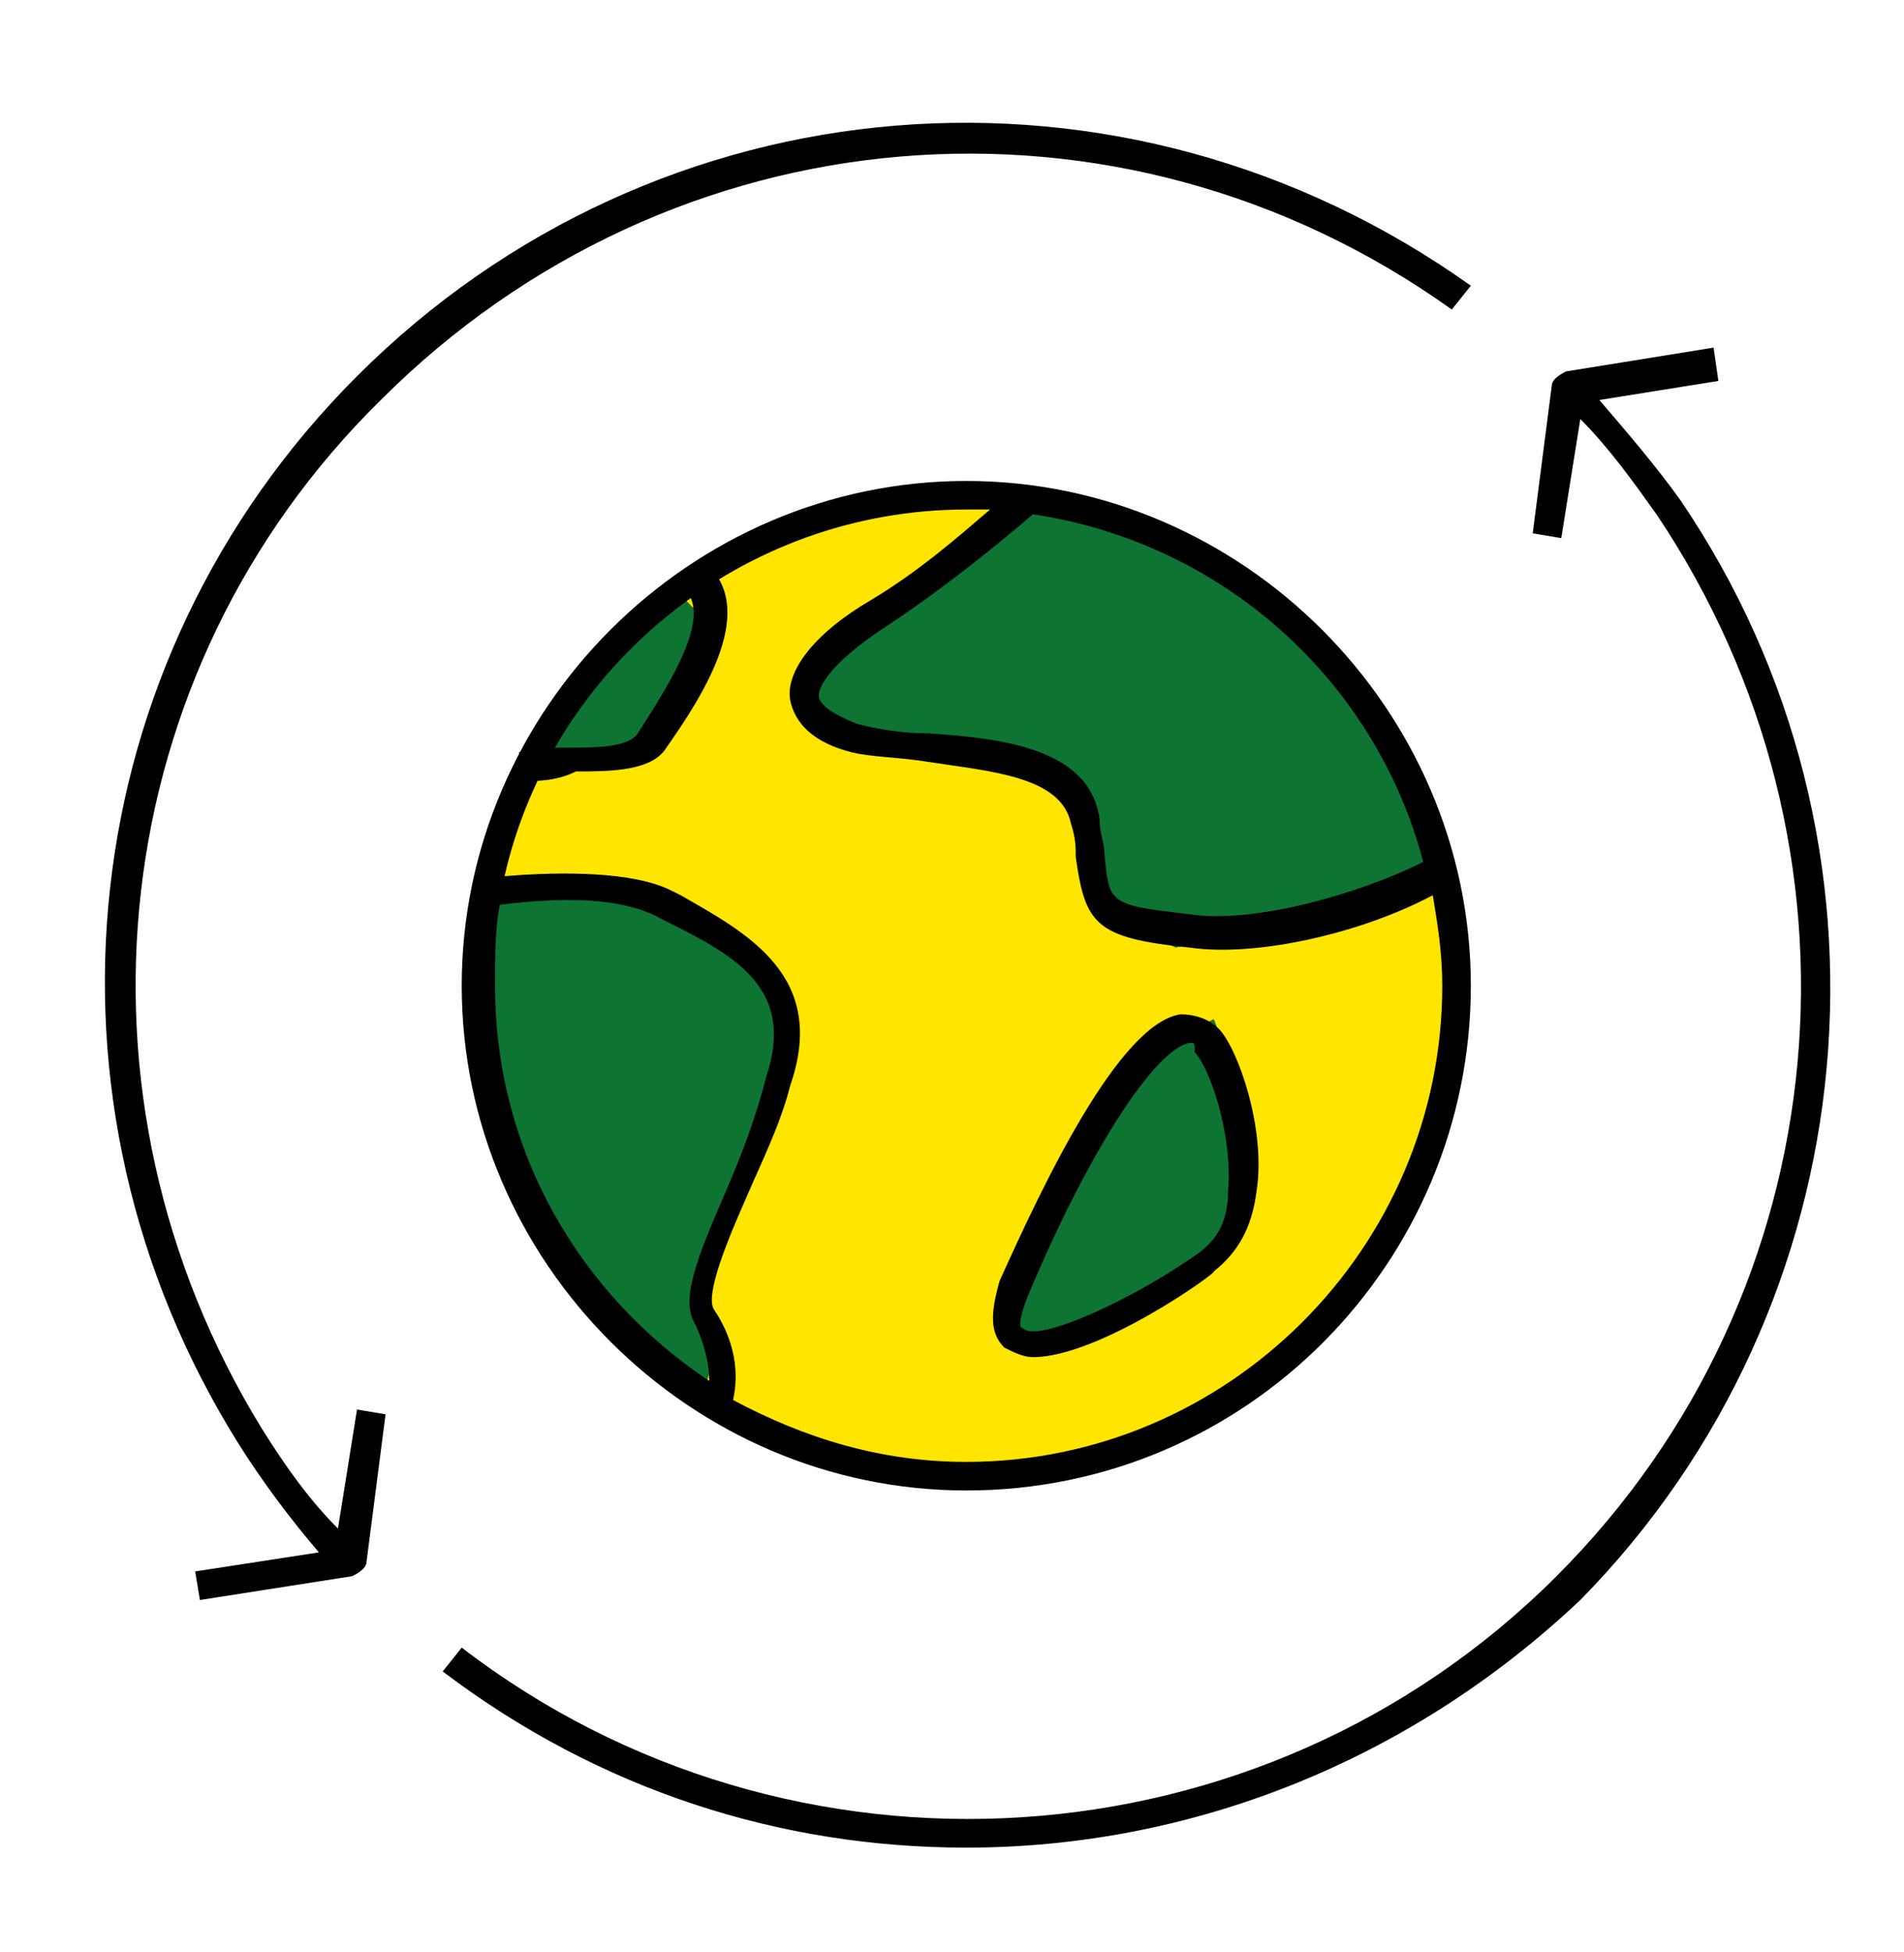 <svg xmlns="http://www.w3.org/2000/svg" xmlns:xlink="http://www.w3.org/1999/xlink" id="Calque_1" x="0px" y="0px" viewBox="0 0 40 41" style="enable-background:new 0 0 40 41;" xml:space="preserve"> <style type="text/css"> .st0{fill:#FFE500;} .st1{fill:#0E7433;} </style> <g> <g> <path class="st0" d="M20.3,31c5.7,0,10.3-4.6,10.3-10.4c0-5.7-4.6-10.4-10.3-10.4S10,15,10,20.7C10,26.4,14.6,31,20.3,31"></path> </g> <g> <path class="st1" d="M21.4,10.5l-0.8,0.8l-1.1,0.9c0,0-1.2,0.8-1.3,0.9c-0.1,0.1-0.9,0.6-0.9,0.8c0,0.1-0.3,0.6-0.3,0.7 c0,0.1,0.5,0.8,0.5,0.8l1.1,0.3l2.5,0.3l1.5,0.5L23,18c0,0,0.6,1.2,0.6,1.3c0,0.1,1.1,0.6,1.1,0.6l1.9-0.4l1.7-0.1l1.6-0.6 l0.1-0.6c0,0-0.8-2.4-0.8-2.6c0-0.1-1-1.7-1-1.7s-1.9-1.5-1.9-1.6c0-0.1-2.1-1-2.1-1L21.4,10.5z"></path> </g> <g> <path class="st1" d="M24,22.2l-1.5,2.3L21.3,27l0.2,1.3l1.3-0.4l2.3-1.1l0.9-0.9c0,0,0.3-0.9,0.3-1.1c0-0.2-0.3-2.1-0.3-2.1 l-0.5-1.3L24,22.2z"></path> </g> <g> <path class="st1" d="M11.4,18.7h1.3l1.6,0.5l1.4,1l0.6,1.1v1.3L15,26.1l-0.4,1.2l0.5,0.9l-0.4,1.3l-1.3-1.1l-1.5-1.9l-1.4-2.4 L10,21v-1.5c0-0.1,0.2-1.2,0.2-1.2L11.4,18.7z"></path> </g> <g> <polygon class="st1" points="11.9,15.9 13.1,15.9 14,15.2 14.6,13.9 14.8,13 14.2,12.4 12.5,14.2 11.3,16.3 "></polygon> </g> <g> <path d="M20.3,31.3c-5.8,0-10.6-4.8-10.6-10.6c0-5.8,4.8-10.6,10.6-10.6c5.8,0,10.6,4.8,10.6,10.6C30.9,26.5,26.2,31.3,20.3,31.3z M15.4,29.4c1.5,0.8,3.1,1.3,4.9,1.3c5.5,0,10-4.5,10-10c0-0.7-0.1-1.3-0.2-1.9c-1.5,0.8-3.7,1.3-5.1,1.1c-2-0.2-2.2-0.5-2.4-1.9 c0-0.2,0-0.4-0.1-0.7c-0.2-1-1.7-1.1-3-1.3c-0.6-0.1-1.2-0.1-1.6-0.2c-0.8-0.2-1.2-0.6-1.3-1.1c-0.1-0.6,0.5-1.4,1.7-2.1 c1-0.6,1.8-1.3,2.5-1.9c-0.2,0-0.4,0-0.5,0c-4.7,0-8.7,3.3-9.7,7.7c1.2-0.1,2.7-0.1,3.5,0.3l0.2,0.1c1.4,0.8,3.1,1.7,2.3,4 c-0.2,0.8-0.6,1.6-0.9,2.3c-0.4,0.9-0.9,2.1-0.7,2.4C15.2,27.8,15.6,28.5,15.4,29.4z M10.5,19c-0.1,0.5-0.1,1.1-0.1,1.7 c0,3.5,1.8,6.5,4.5,8.3c0-0.5-0.2-1-0.3-1.2c-0.3-0.5,0-1.3,0.7-2.9c0.3-0.7,0.6-1.5,0.8-2.3c0.6-1.8-0.6-2.5-2-3.2l-0.2-0.1 C13.2,18.9,12.1,18.8,10.5,19z M21.7,10.8c-0.7,0.6-1.8,1.5-3,2.3c-1.4,0.9-1.5,1.4-1.5,1.5c0,0.2,0.3,0.4,0.8,0.6 c0.4,0.1,0.9,0.2,1.5,0.2c1.5,0.1,3.4,0.3,3.6,1.8c0,0.3,0.1,0.5,0.1,0.7c0.1,1.1,0.1,1.1,1.8,1.3c1.3,0.2,3.5-0.4,4.9-1.1 C28.9,14.3,25.7,11.4,21.7,10.8z"></path> </g> <g> <path d="M20.3,38.8c-3.9,0-7.7-1.2-11-3.7l0.4-0.5c6.9,5.3,16.8,4.7,23-1.5c6-6,6.8-15.3,2.1-22.3c-0.5-0.7-1-1.4-1.6-2l-0.4,2.5 l-0.6-0.1l0.4-3.1c0-0.1,0.1-0.2,0.3-0.3L36,7.3L36.1,8l-2.5,0.4c0.6,0.7,1.2,1.4,1.7,2.1c4.9,7.2,4,16.9-2.1,23.1 C29.6,37,25,38.8,20.3,38.8z M4.2,33.6L4.1,33l2.6-0.4c-0.6-0.7-1.2-1.5-1.7-2.3C0.5,23.1,1.5,13.9,7.5,7.9 C13.8,1.6,23.6,0.8,30.9,6l-0.4,0.5c-7-5-16.4-4.2-22.5,1.9C2.2,14.1,1.2,23,5.5,30c0.5,0.8,1,1.5,1.6,2.1l0.4-2.5l0.6,0.1 l-0.4,3.1c0,0.1-0.1,0.2-0.3,0.3L4.2,33.6z M21.7,28.5c-0.2,0-0.4-0.1-0.6-0.2c-0.3-0.3-0.3-0.7-0.1-1.4c0.9-2,2.5-5.4,3.8-5.6 c0.3,0,0.6,0.1,0.8,0.3c0,0,0,0,0,0c0.4,0.4,1,2.1,0.8,3.4c-0.1,0.8-0.4,1.3-0.9,1.7C25.6,26.7,23.1,28.5,21.7,28.5z M25,21.9 C25,21.9,25,21.9,25,21.9c-0.7,0.1-2.1,2.2-3.4,5.3c-0.2,0.5-0.2,0.7-0.1,0.7c0.3,0.3,2.3-0.6,3.7-1.6c0.4-0.3,0.6-0.7,0.6-1.3 c0.1-1.2-0.4-2.6-0.7-2.9l0,0C25.1,21.9,25.1,21.9,25,21.9z M11.1,16.4l-0.2-0.6c0.3-0.1,0.7-0.1,1.1-0.1c0.5,0,1.2,0,1.4-0.3 c0.5-0.8,1.6-2.4,1-3l-0.1-0.1l0.4-0.5l0.2,0.1c1,1-0.2,2.8-0.9,3.8c-0.3,0.5-1.2,0.5-1.9,0.5C11.7,16.4,11.3,16.4,11.1,16.4z"></path> </g> </g> </svg>